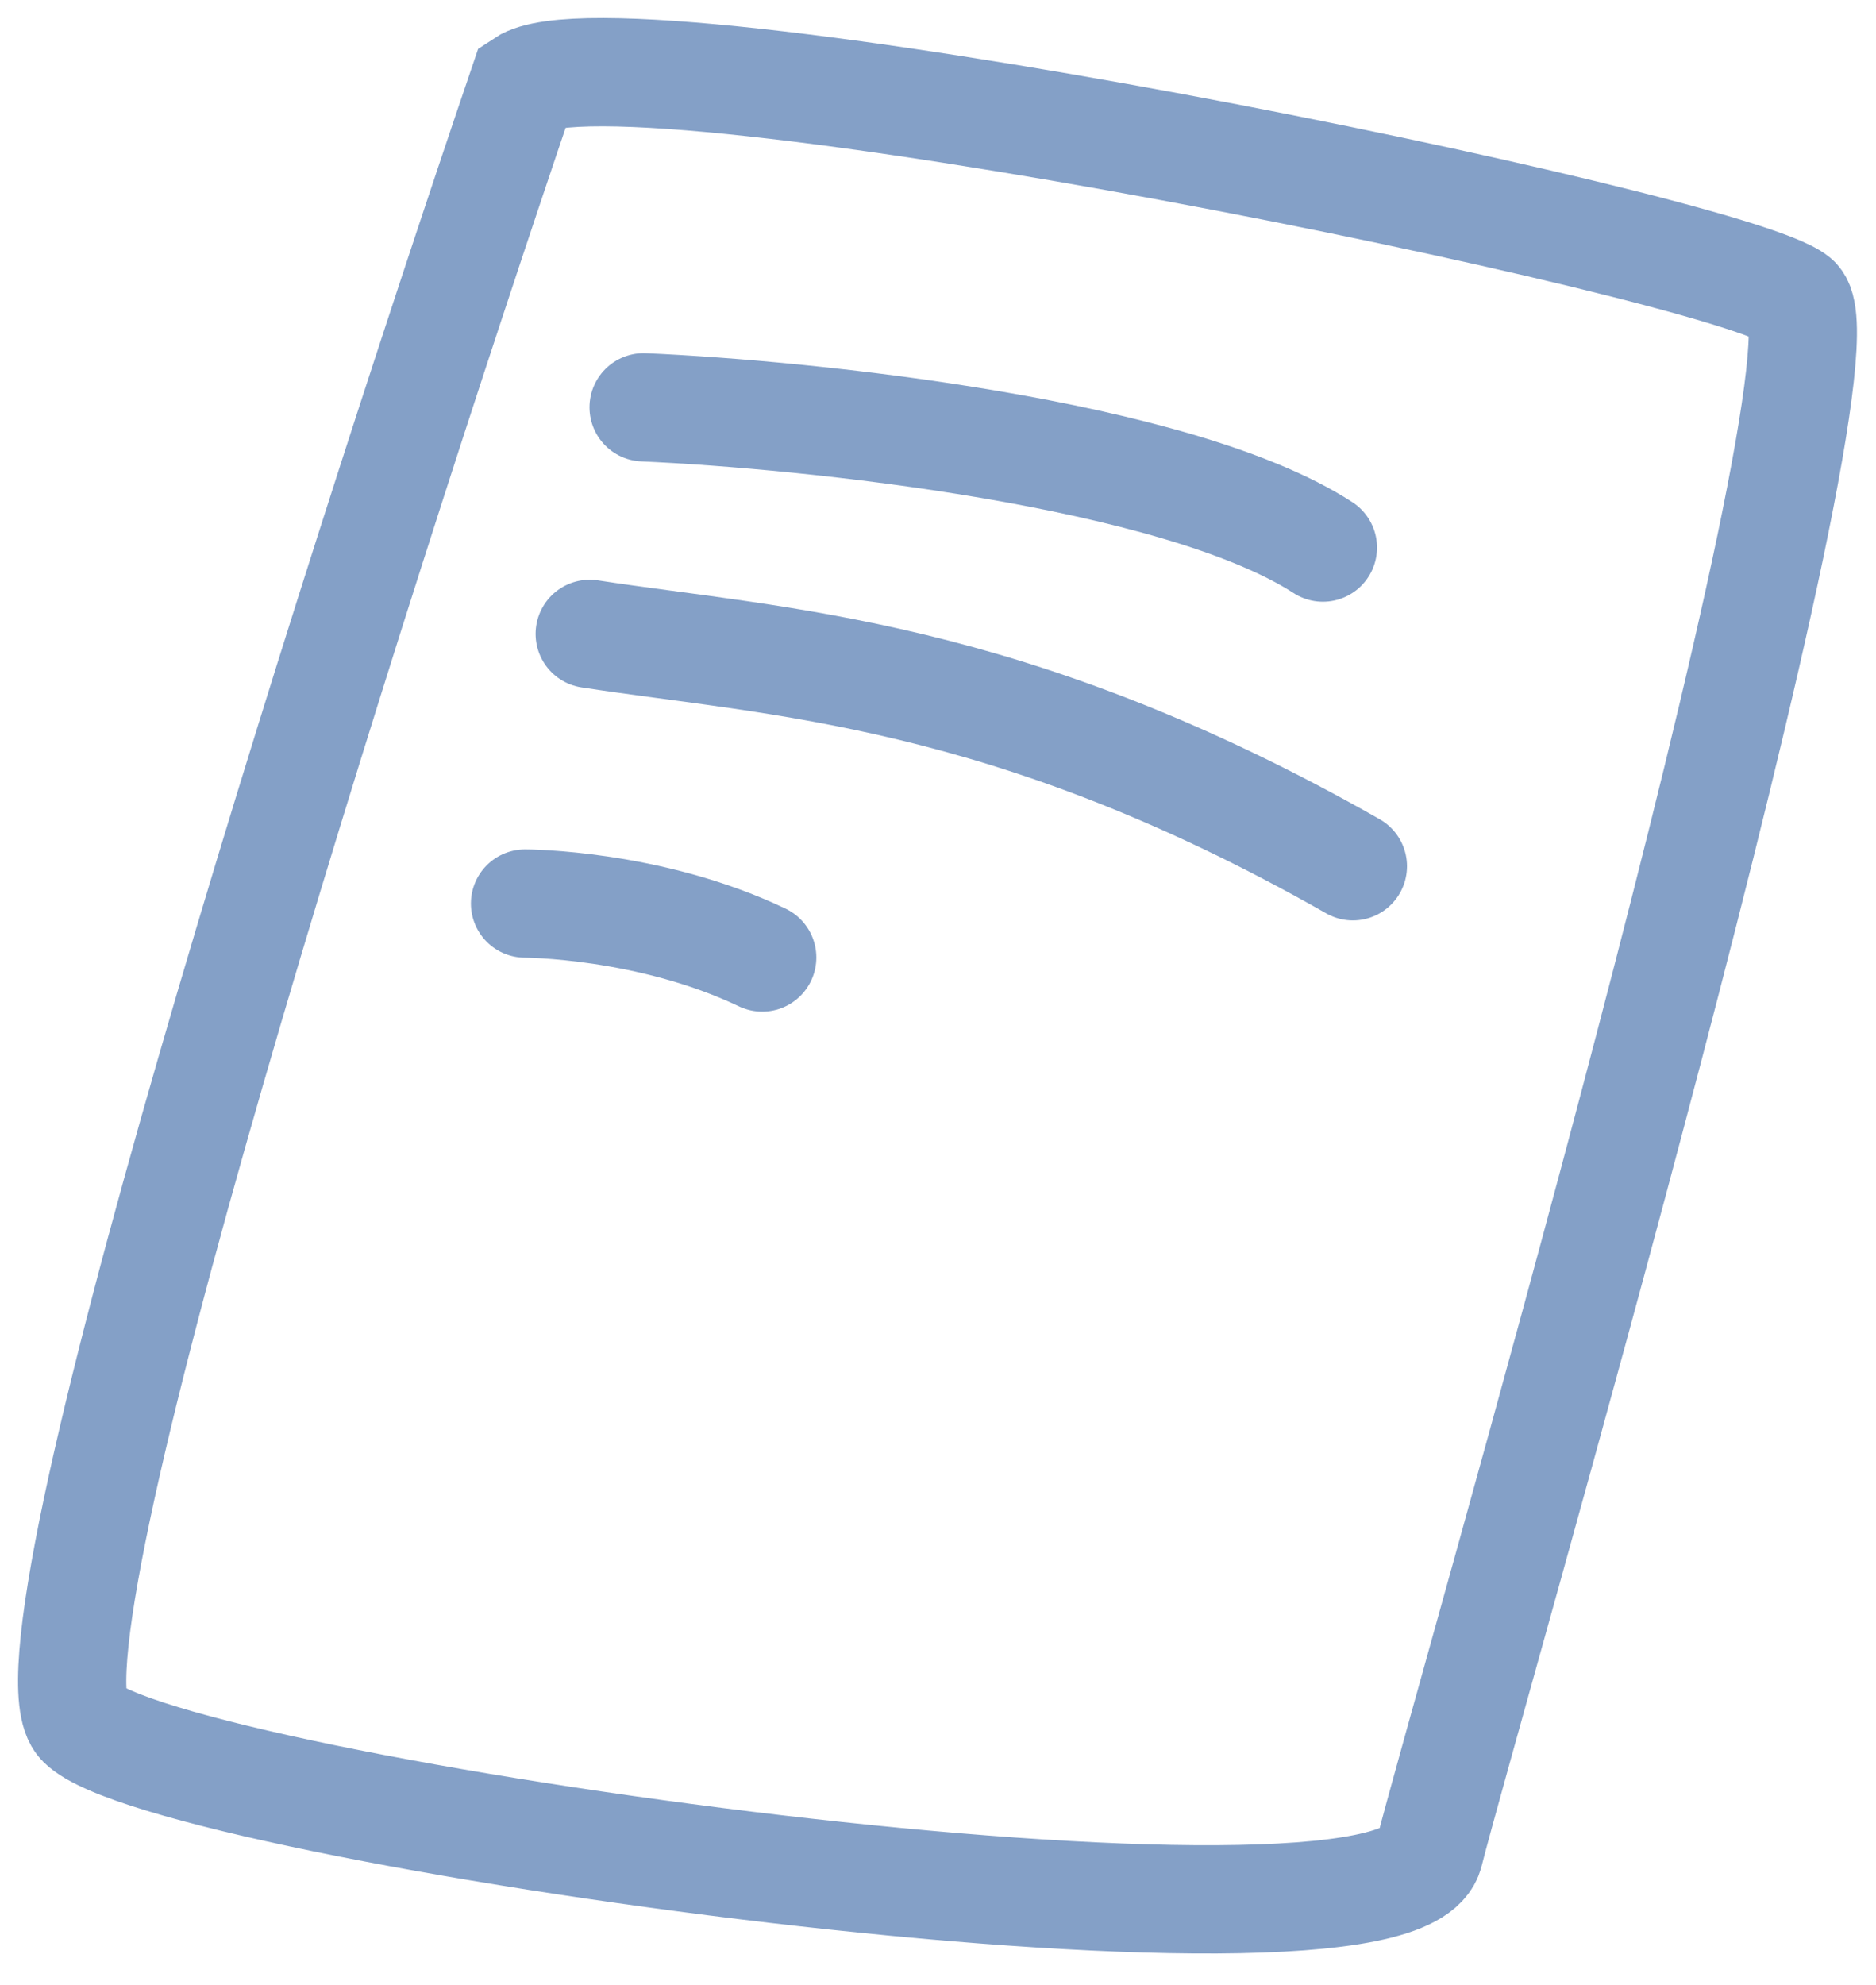 <?xml version="1.0" encoding="UTF-8"?> <svg xmlns="http://www.w3.org/2000/svg" width="52" height="55" viewBox="0 0 52 55" fill="none"> <path d="M2.256 47.747C0.343 45.835 9.628 16.665 14.509 2.319C17.199 0.526 47.983 6.802 49.776 8.297C51.569 9.791 40.511 47.747 39.614 51.334C38.718 54.92 4.647 50.138 2.256 47.747Z" stroke="#84A0C7" stroke-width="3" stroke-linecap="round"></path> <path d="M17.84 11.285C22.423 11.485 32.604 12.541 36.669 15.171" stroke="#84A0C7" stroke-width="3" stroke-linecap="round"></path> <path d="M16.346 17.562C21.526 18.359 27.94 18.564 37.5 24" stroke="#84A0C7" stroke-width="3" stroke-linecap="round"></path> <path d="M14.553 25.033C14.553 25.033 18 25.033 21.128 26.528" stroke="#84A0C7" stroke-width="3" stroke-linecap="round"></path> </svg> 